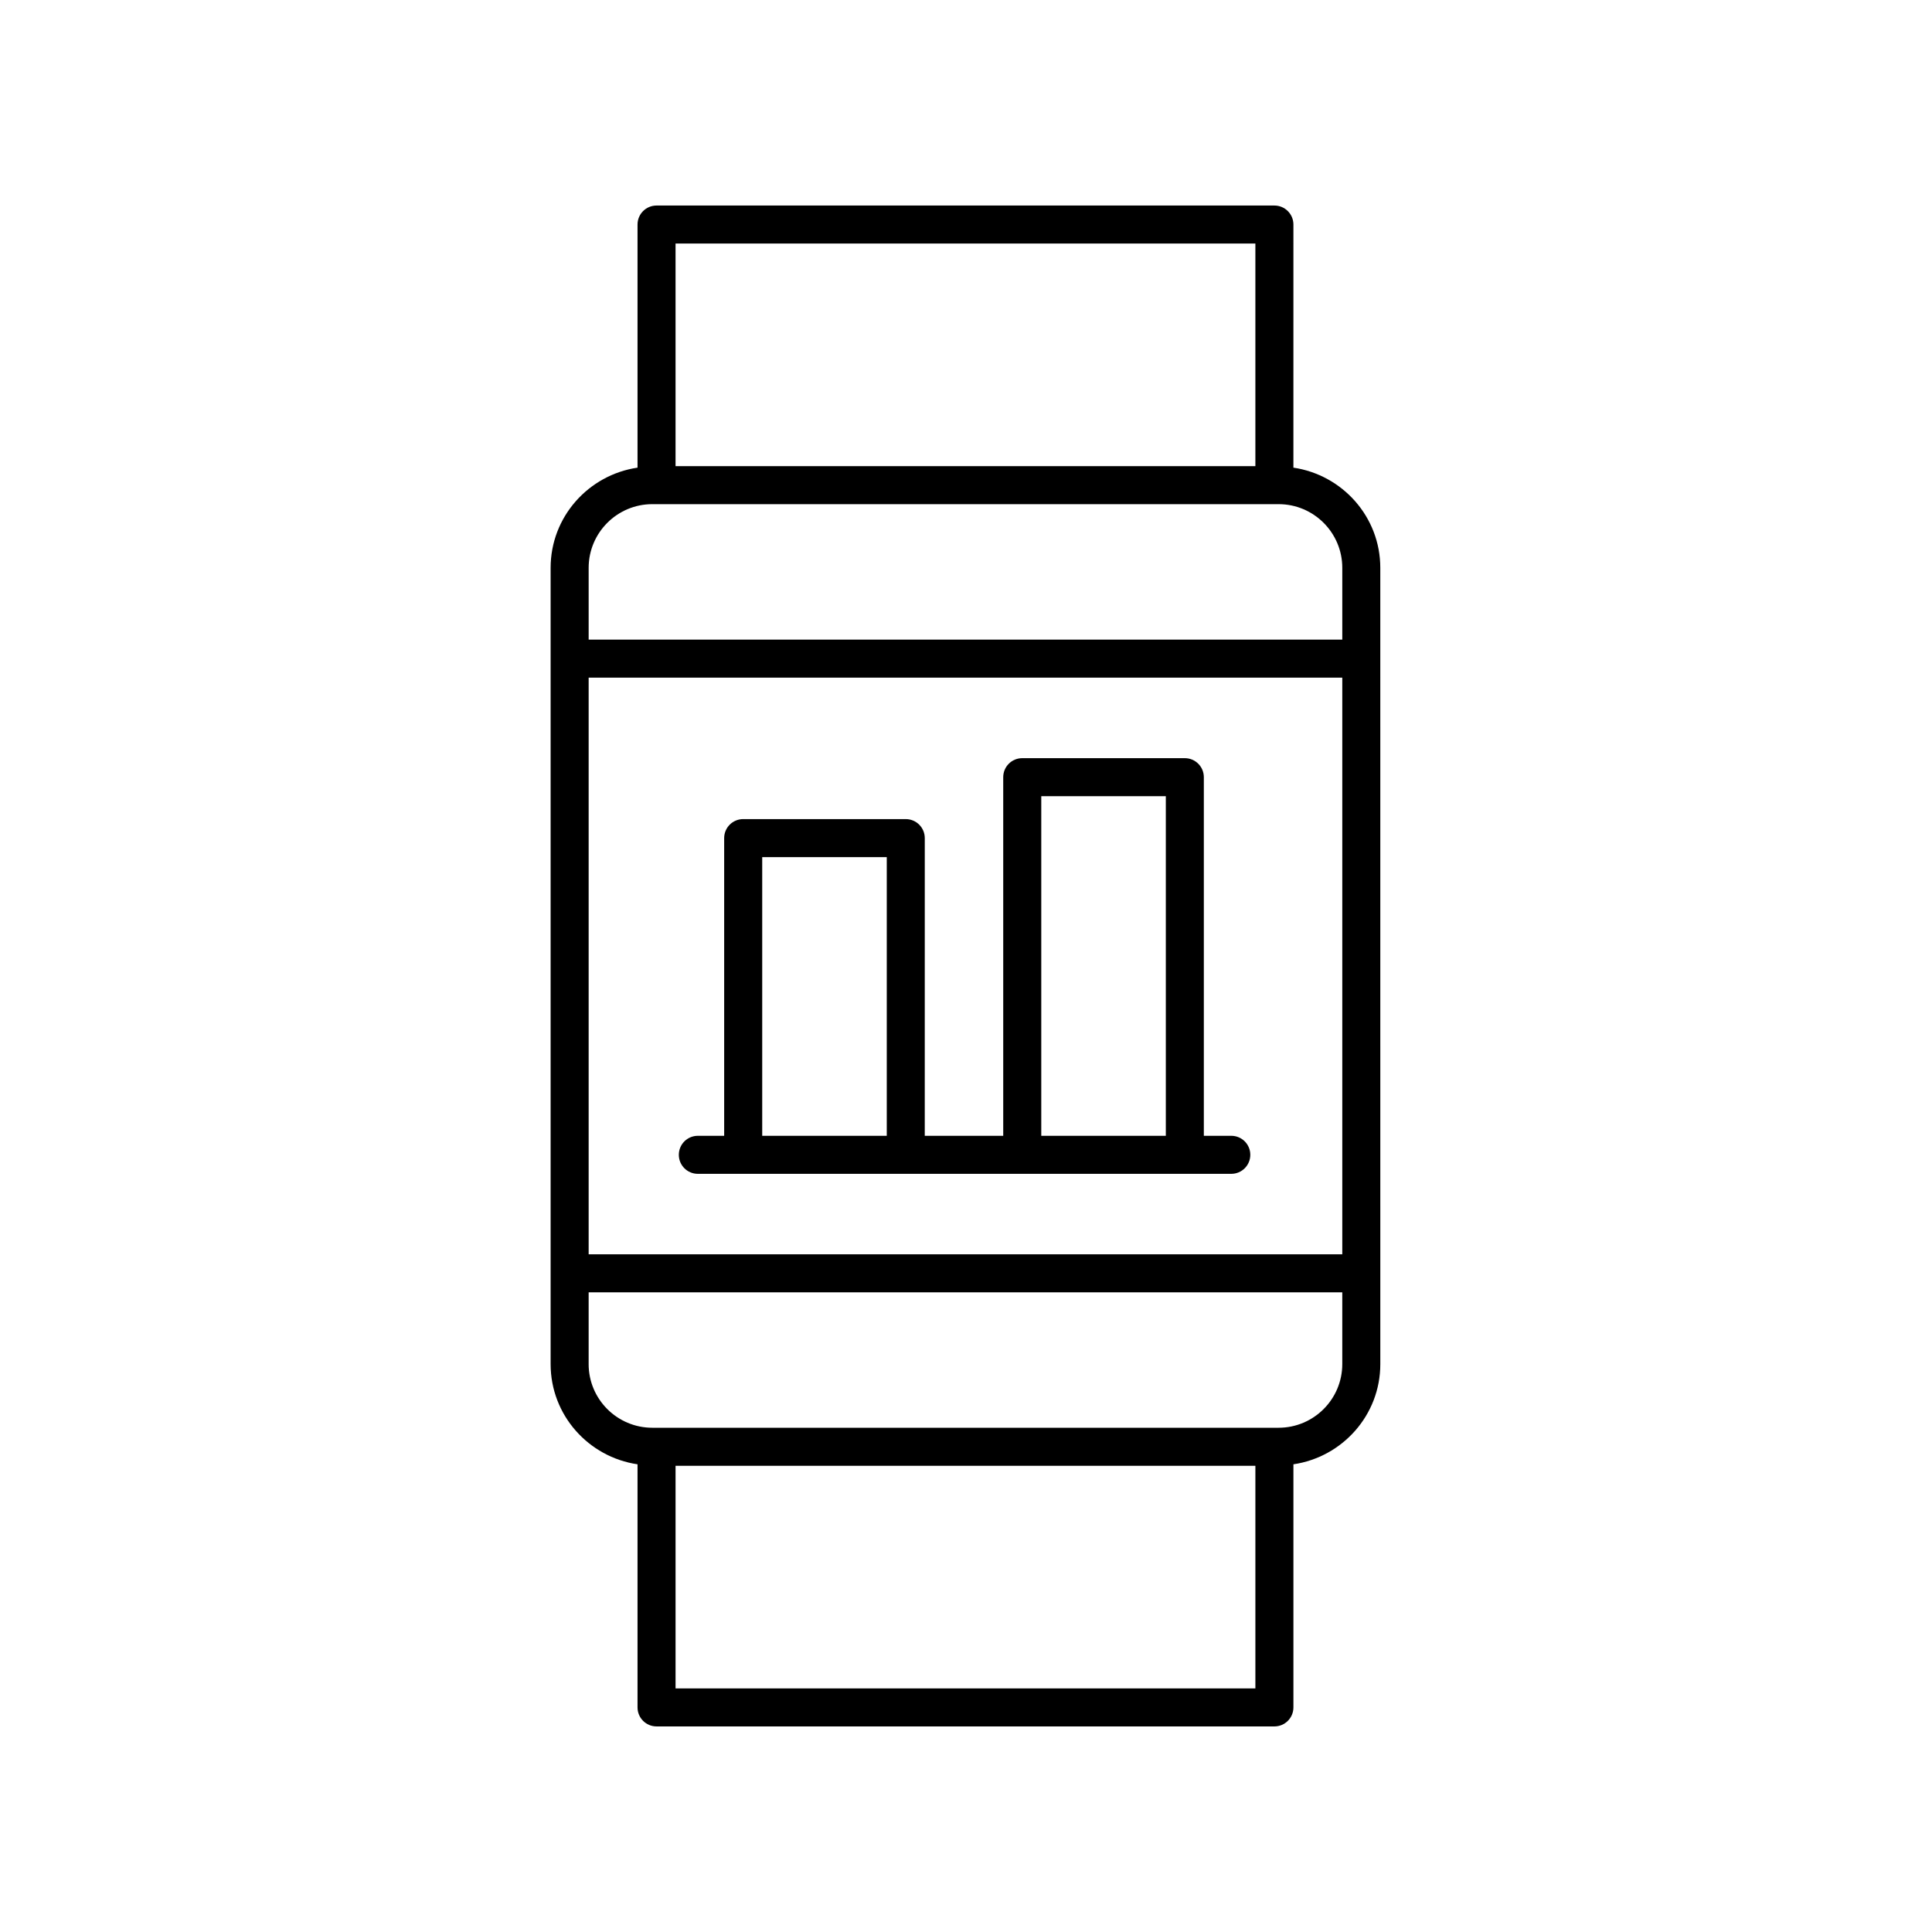 <?xml version="1.0" encoding="UTF-8"?>
<!-- Uploaded to: SVG Repo, www.svgrepo.com, Generator: SVG Repo Mixer Tools -->
<svg fill="#000000" width="800px" height="800px" version="1.1" viewBox="144 144 512 512" xmlns="http://www.w3.org/2000/svg">
 <g>
  <path d="m470.31 445h-7.281v-95.039c0-2.781-2.254-5.039-5.039-5.039h-43.086c-2.785 0-5.039 2.254-5.039 5.039v95.039h-20.793l0.004-78.891c0-2.781-2.254-5.039-5.039-5.039h-43.086c-2.785 0-5.039 2.254-5.039 5.039v78.891h-6.977c-2.785 0-5.039 2.254-5.039 5.039 0 2.781 2.254 5.039 5.039 5.039h141.37c2.785 0 5.039-2.254 5.039-5.039 0.004-2.785-2.25-5.039-5.035-5.039zm-50.363-90.004h33.008v90h-33.008zm-73.953 16.152h33.008v73.852h-33.008z"/>
  <path d="m317.99 601.52h163.74c2.785 0 5.039-2.254 5.039-5.039v-64.426c12.992-1.918 23.027-13.035 23.027-26.551l-0.004-211.02c0-13.516-10.035-24.633-23.027-26.551l0.004-64.426c0-2.781-2.254-5.039-5.039-5.039h-163.74c-2.785 0-5.039 2.254-5.039 5.039v64.426c-12.992 1.918-23.031 13.035-23.031 26.551v211.02c0 13.516 10.039 24.637 23.031 26.551v64.426c0 2.781 2.254 5.039 5.039 5.039zm5.039-10.078v-58.988h153.66v58.988zm-23.031-267.86h199.72v152.82h-199.72zm176.69-115.04v58.992h-153.66v-58.992zm-159.82 69.066h165.98c9.305 0 16.871 7.566 16.871 16.871v19.023h-199.72v-19.023c0-9.305 7.566-16.871 16.871-16.871zm-16.871 227.89v-19.023h199.72v19.023c0 9.305-7.566 16.871-16.871 16.871h-165.98c-9.305 0-16.871-7.566-16.871-16.871z"/>
 </g>
</svg>